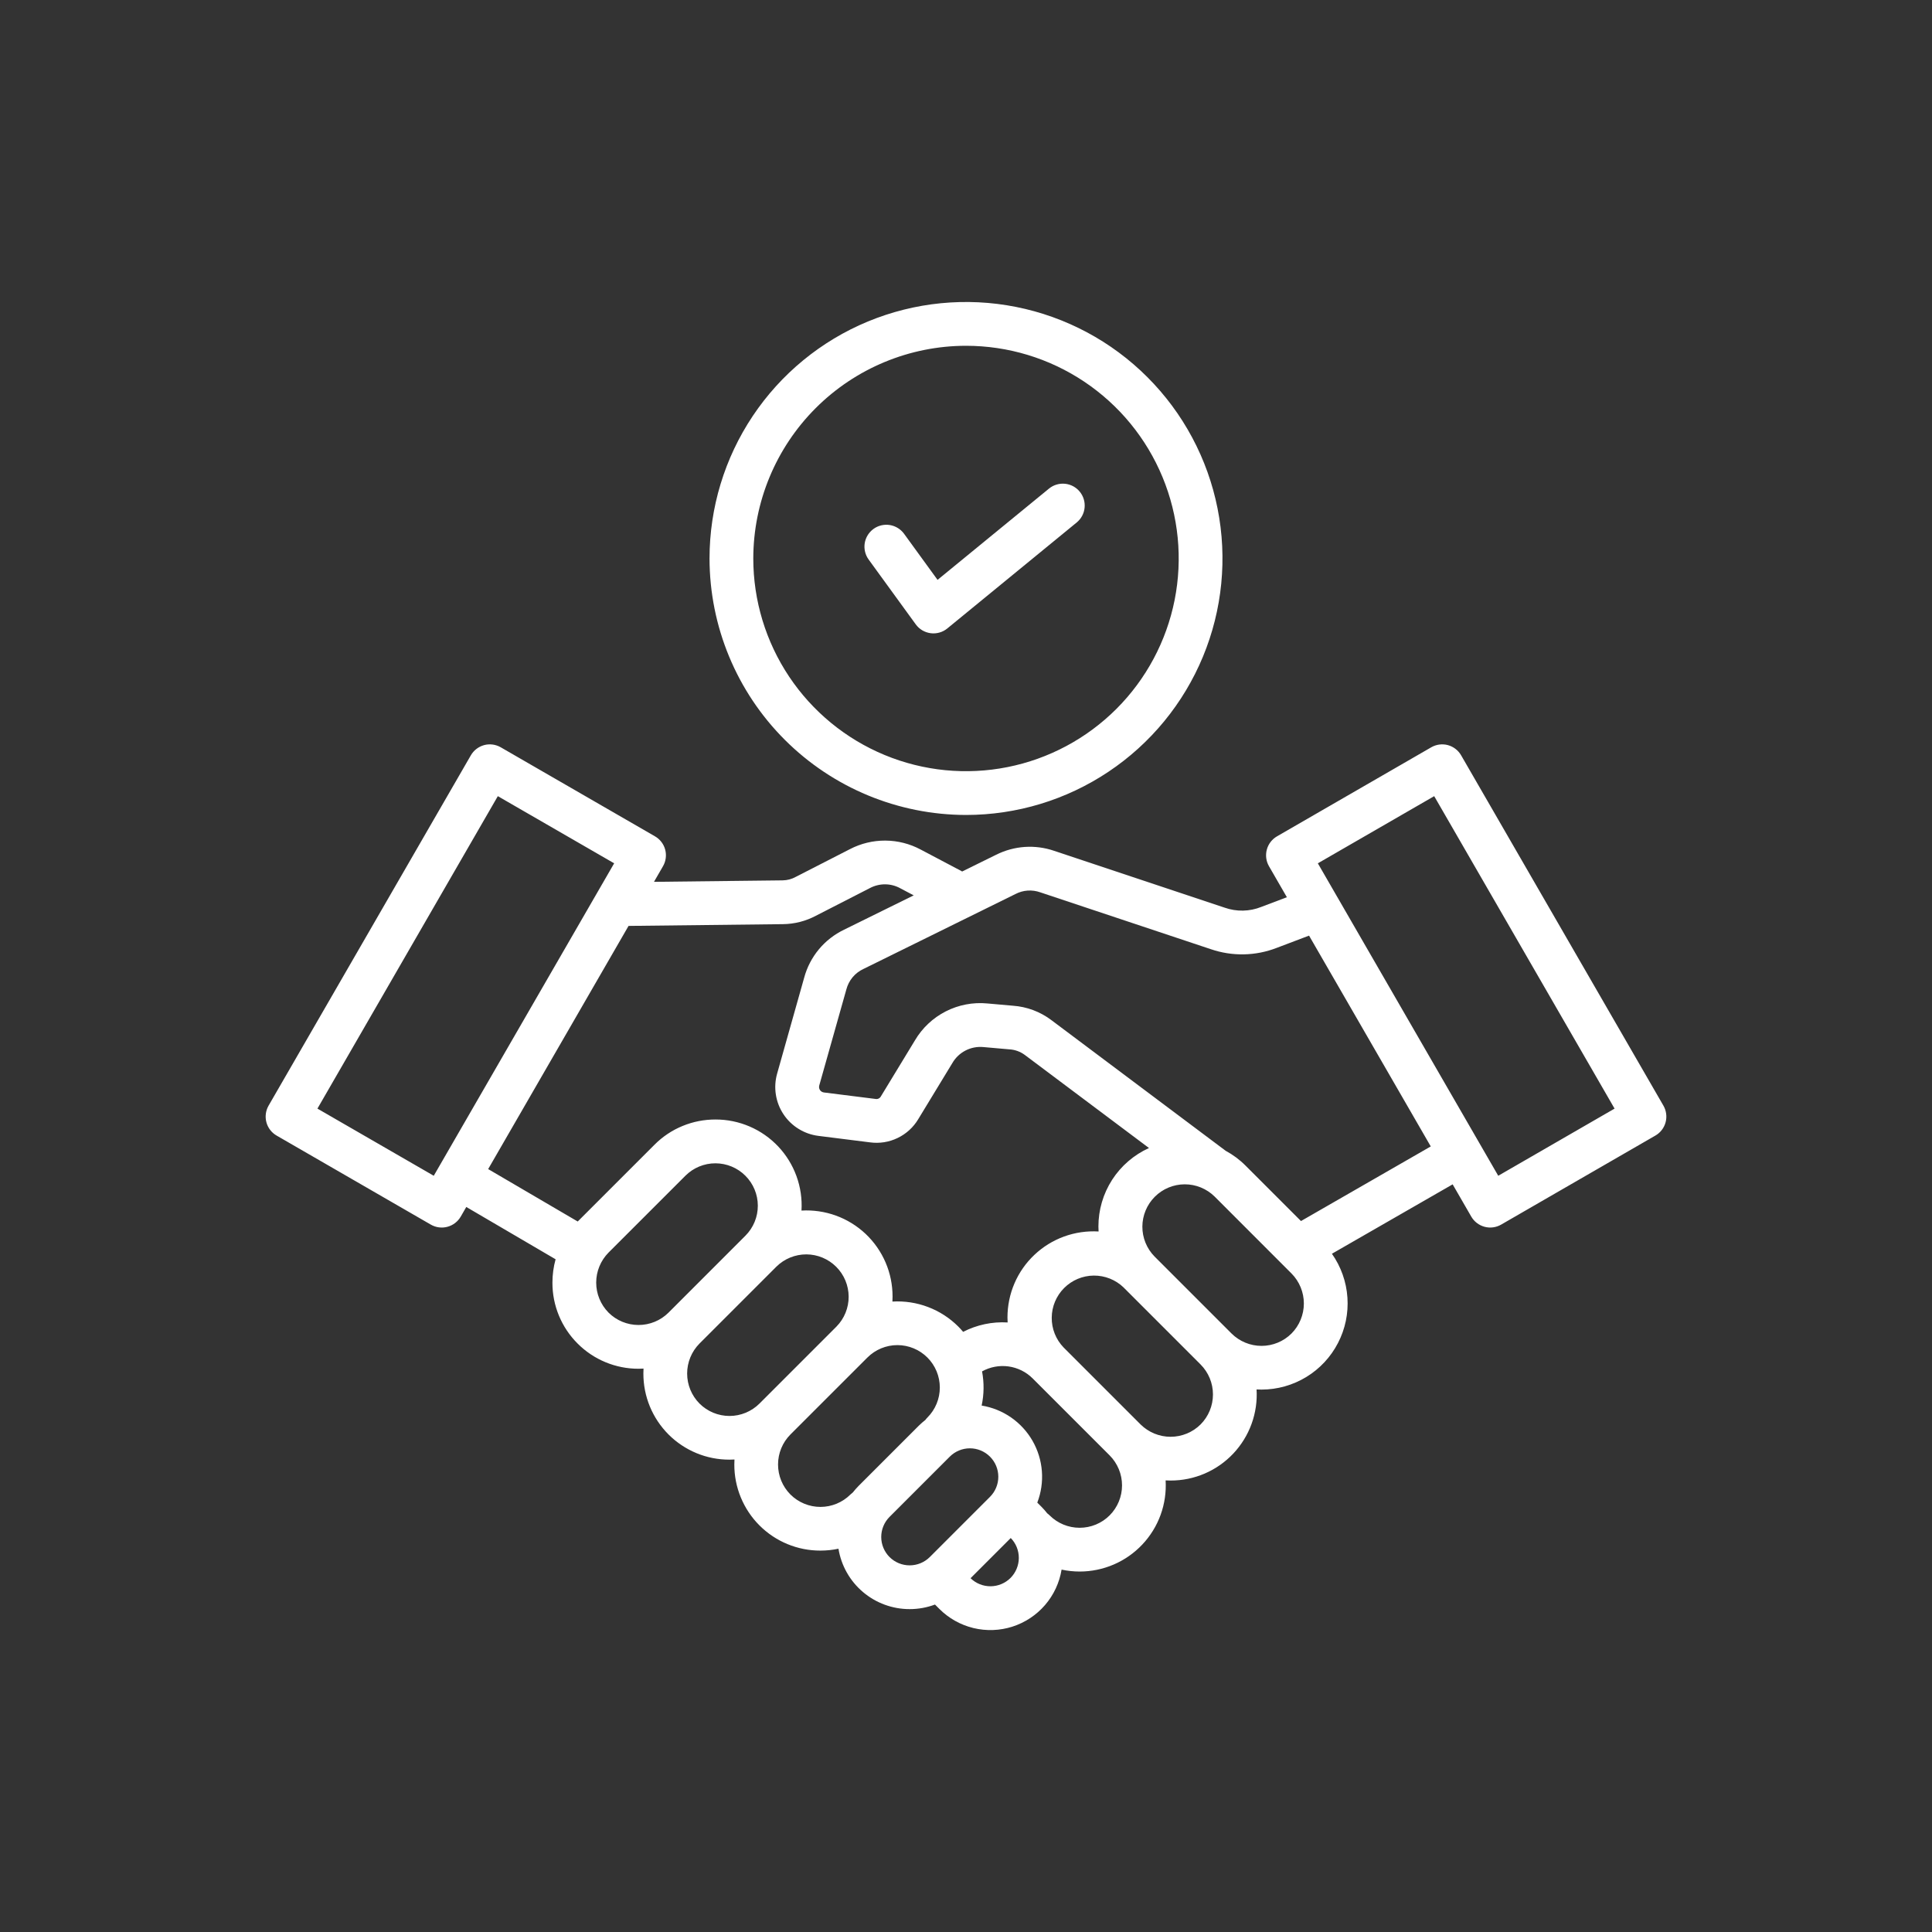 <svg width="80" height="80" viewBox="0 0 80 80" fill="none" xmlns="http://www.w3.org/2000/svg">
<rect x="0" y="0" width="80" height="80" fill="#333333" stroke="none"/>
<path d="M11.453 47.021L17.84 50.709C17.943 50.768 18.056 50.807 18.174 50.822C18.293 50.838 18.413 50.83 18.527 50.799C18.642 50.768 18.75 50.715 18.845 50.642C18.939 50.57 19.018 50.48 19.078 50.377L19.308 49.978L23.006 52.144C22.919 52.458 22.875 52.783 22.875 53.109C22.873 53.578 22.964 54.042 23.143 54.475C23.322 54.909 23.585 55.302 23.917 55.633C24.248 55.965 24.641 56.228 25.075 56.407C25.508 56.586 25.972 56.678 26.441 56.677C26.509 56.677 26.578 56.674 26.647 56.67C26.643 56.738 26.641 56.806 26.641 56.875C26.64 57.344 26.731 57.808 26.91 58.241C27.089 58.674 27.352 59.068 27.683 59.399C28.014 59.73 28.408 59.993 28.841 60.172C29.274 60.351 29.738 60.442 30.207 60.441C30.276 60.441 30.344 60.439 30.413 60.435C30.409 60.504 30.407 60.572 30.407 60.641C30.405 61.11 30.497 61.574 30.676 62.007C30.855 62.44 31.117 62.834 31.449 63.165C31.78 63.496 32.173 63.759 32.607 63.938C33.04 64.117 33.504 64.208 33.972 64.207C34.224 64.207 34.474 64.181 34.719 64.129C34.833 64.828 35.192 65.464 35.733 65.922C36.273 66.38 36.959 66.631 37.667 66.63C38.025 66.63 38.38 66.566 38.716 66.441L38.896 66.621C39.285 67.01 39.773 67.284 40.307 67.414C40.841 67.543 41.401 67.523 41.924 67.355C42.448 67.186 42.914 66.877 43.273 66.461C43.632 66.044 43.869 65.537 43.958 64.994C44.203 65.047 44.454 65.073 44.705 65.074C45.191 65.074 45.672 64.975 46.118 64.783C46.564 64.591 46.967 64.309 47.3 63.956C47.634 63.602 47.892 63.184 48.058 62.728C48.224 62.271 48.294 61.785 48.266 61.3C48.334 61.304 48.401 61.306 48.471 61.306C48.957 61.307 49.438 61.208 49.884 61.017C50.331 60.825 50.733 60.543 51.067 60.19C51.4 59.836 51.658 59.418 51.824 58.962C51.99 58.505 52.061 58.019 52.032 57.534C52.1 57.538 52.168 57.54 52.237 57.54C52.89 57.539 53.531 57.359 54.089 57.02C54.648 56.68 55.102 56.193 55.402 55.613C55.703 55.033 55.839 54.381 55.794 53.729C55.75 53.077 55.528 52.45 55.152 51.915L60.151 49.041L60.922 50.377C61.042 50.585 61.24 50.736 61.473 50.799C61.705 50.861 61.952 50.828 62.16 50.708L68.547 47.021C68.755 46.901 68.907 46.703 68.969 46.471C69.031 46.239 68.999 45.992 68.879 45.783L60.502 31.276C60.382 31.067 60.184 30.916 59.952 30.853C59.72 30.791 59.473 30.824 59.265 30.944L52.878 34.631C52.67 34.751 52.518 34.949 52.456 35.181C52.394 35.414 52.426 35.661 52.546 35.869L53.287 37.152L52.228 37.553C51.743 37.748 51.203 37.758 50.709 37.584L43.65 35.231C43.259 35.097 42.844 35.042 42.431 35.07C42.018 35.099 41.615 35.209 41.245 35.395L39.84 36.087C39.827 36.079 39.814 36.071 39.8 36.063L38.127 35.18C37.676 34.938 37.173 34.81 36.661 34.807C36.15 34.804 35.645 34.926 35.192 35.162L32.958 36.306C32.789 36.401 32.598 36.452 32.404 36.454L27.08 36.515L27.453 35.869C27.573 35.661 27.606 35.413 27.544 35.181C27.482 34.949 27.33 34.751 27.122 34.631L20.735 30.944C20.527 30.824 20.28 30.791 20.048 30.853C19.816 30.916 19.618 31.067 19.497 31.276L11.121 45.783C11.001 45.992 10.969 46.239 11.031 46.471C11.093 46.703 11.245 46.901 11.453 47.021ZM25.198 54.352C24.871 54.021 24.687 53.575 24.687 53.11C24.687 52.644 24.871 52.198 25.198 51.867L28.385 48.681C28.715 48.353 29.161 48.169 29.626 48.17C30.091 48.171 30.537 48.356 30.865 48.685C31.194 49.014 31.379 49.459 31.38 49.924C31.381 50.389 31.197 50.835 30.869 51.165L27.683 54.352C27.353 54.681 26.906 54.865 26.441 54.865C25.975 54.865 25.528 54.681 25.198 54.352ZM28.965 58.118C28.637 57.788 28.453 57.341 28.453 56.876C28.453 56.411 28.636 55.965 28.964 55.634L28.965 55.633L32.151 52.447C32.482 52.121 32.927 51.94 33.391 51.941C33.854 51.943 34.298 52.128 34.626 52.456C34.954 52.784 35.139 53.228 35.141 53.692C35.143 54.155 34.961 54.601 34.636 54.931L31.449 58.118C31.119 58.447 30.672 58.632 30.207 58.632C29.741 58.632 29.294 58.447 28.965 58.118ZM32.73 61.884C32.401 61.554 32.217 61.107 32.217 60.642C32.217 60.176 32.401 59.729 32.73 59.399L35.917 56.213C36.247 55.883 36.694 55.698 37.159 55.698C37.625 55.698 38.072 55.883 38.402 56.213C38.731 56.542 38.916 56.989 38.916 57.455C38.916 57.921 38.731 58.368 38.402 58.697C38.371 58.728 38.343 58.761 38.318 58.796C38.222 58.87 38.132 58.95 38.046 59.035L35.553 61.528C35.468 61.614 35.388 61.705 35.313 61.8C35.278 61.826 35.246 61.854 35.215 61.884C34.885 62.213 34.438 62.398 33.973 62.398C33.507 62.398 33.06 62.213 32.73 61.884ZM36.835 64.475C36.614 64.254 36.49 63.955 36.49 63.643C36.49 63.33 36.614 63.031 36.835 62.81L39.328 60.317C39.549 60.096 39.848 59.972 40.161 59.972C40.473 59.972 40.772 60.096 40.993 60.317C41.214 60.537 41.338 60.837 41.338 61.149C41.338 61.462 41.214 61.761 40.993 61.982L38.5 64.475C38.278 64.695 37.979 64.818 37.667 64.818C37.355 64.818 37.056 64.695 36.835 64.475ZM41.843 65.34C41.624 65.558 41.327 65.682 41.018 65.684C40.708 65.686 40.41 65.566 40.189 65.35L41.853 63.686C42.069 63.907 42.189 64.205 42.187 64.515C42.185 64.824 42.061 65.121 41.843 65.34ZM45.947 62.749C45.617 63.078 45.171 63.262 44.705 63.262C44.239 63.262 43.793 63.078 43.463 62.749C43.432 62.718 43.399 62.69 43.364 62.664C43.29 62.569 43.21 62.479 43.125 62.393L42.952 62.22C43.111 61.806 43.176 61.362 43.142 60.919C43.108 60.477 42.976 60.048 42.756 59.663C42.535 59.278 42.231 58.947 41.867 58.694C41.502 58.441 41.086 58.273 40.648 58.201C40.748 57.735 40.753 57.254 40.665 56.786C40.998 56.601 41.383 56.529 41.761 56.581C42.139 56.634 42.49 56.808 42.76 57.077L45.947 60.264C46.276 60.594 46.461 61.041 46.461 61.507C46.461 61.972 46.276 62.419 45.947 62.749ZM49.713 58.983C49.383 59.31 48.937 59.494 48.471 59.494C48.006 59.494 47.56 59.31 47.229 58.983L44.042 55.796C43.722 55.465 43.545 55.021 43.55 54.561C43.553 54.1 43.738 53.66 44.063 53.334C44.389 53.008 44.829 52.823 45.289 52.819C45.75 52.815 46.193 52.991 46.525 53.31V53.311L49.712 56.498C50.041 56.828 50.226 57.274 50.226 57.74C50.226 58.206 50.042 58.653 49.713 58.983H49.713ZM53.479 55.217C53.15 55.545 52.703 55.73 52.237 55.73C51.772 55.73 51.325 55.545 50.995 55.217L47.808 52.03C47.483 51.7 47.301 51.254 47.303 50.79C47.305 50.327 47.49 49.883 47.818 49.555C48.145 49.227 48.59 49.042 49.053 49.04C49.517 49.038 49.962 49.22 50.293 49.545L53.479 52.733C53.806 53.063 53.99 53.51 53.99 53.975C53.99 54.44 53.806 54.887 53.479 55.217L53.479 55.217ZM59.387 32.967L66.856 45.905L62.039 48.686L54.569 35.748L59.387 32.967ZM42.046 37.021C42.204 36.938 42.377 36.889 42.554 36.877C42.732 36.865 42.91 36.89 43.077 36.95L50.136 39.303C51.026 39.608 51.994 39.589 52.87 39.248L54.205 38.742L59.245 47.471L53.871 50.561L51.574 48.264C51.331 48.02 51.053 47.814 50.75 47.65L43.526 42.234C43.067 41.89 42.519 41.686 41.947 41.645L40.885 41.551C40.291 41.494 39.692 41.608 39.16 41.88C38.629 42.151 38.185 42.569 37.883 43.084L36.476 45.398C36.455 45.437 36.422 45.469 36.383 45.488C36.343 45.507 36.298 45.513 36.254 45.505L34.113 45.236C34.081 45.231 34.05 45.22 34.022 45.203C33.994 45.186 33.971 45.163 33.953 45.136C33.935 45.109 33.923 45.078 33.918 45.046C33.913 45.014 33.915 44.981 33.923 44.949L35.045 40.973C35.093 40.788 35.181 40.615 35.303 40.468C35.425 40.321 35.579 40.203 35.752 40.123L42.046 37.021ZM32.425 38.267C32.9 38.261 33.366 38.142 33.785 37.919L36.018 36.775C36.213 36.671 36.43 36.617 36.651 36.618C36.871 36.619 37.088 36.676 37.281 36.783L37.835 37.075L34.95 38.497C34.549 38.69 34.193 38.966 33.908 39.309C33.624 39.651 33.416 40.051 33.3 40.481L32.179 44.457C32.099 44.74 32.081 45.036 32.127 45.326C32.172 45.616 32.279 45.893 32.441 46.137C32.603 46.382 32.816 46.589 33.066 46.743C33.315 46.898 33.595 46.997 33.886 47.034L36.027 47.303C36.418 47.356 36.815 47.293 37.17 47.121C37.525 46.95 37.822 46.679 38.024 46.34L39.431 44.026C39.559 43.802 39.749 43.619 39.979 43.5C40.209 43.381 40.468 43.332 40.725 43.357L41.787 43.451C42.022 43.462 42.249 43.544 42.438 43.685L47.577 47.537C46.952 47.82 46.422 48.277 46.05 48.854C45.679 49.431 45.482 50.102 45.483 50.788C45.483 50.857 45.486 50.925 45.49 50.993C45.005 50.965 44.519 51.035 44.062 51.201C43.605 51.367 43.187 51.625 42.834 51.959C42.48 52.292 42.199 52.694 42.007 53.141C41.815 53.587 41.717 54.069 41.717 54.554C41.717 54.623 41.72 54.691 41.724 54.76C41.086 54.722 40.45 54.857 39.881 55.149C39.818 55.074 39.752 55.001 39.683 54.932C39.327 54.576 38.9 54.299 38.429 54.121C37.959 53.942 37.455 53.865 36.953 53.895C36.957 53.827 36.959 53.759 36.959 53.69C36.96 53.204 36.862 52.723 36.67 52.276C36.478 51.83 36.197 51.427 35.844 51.093C35.49 50.76 35.073 50.502 34.616 50.336C34.159 50.17 33.674 50.099 33.188 50.127C33.217 49.642 33.146 49.157 32.98 48.7C32.814 48.243 32.556 47.825 32.223 47.472C31.889 47.119 31.487 46.838 31.041 46.646C30.594 46.454 30.113 46.355 29.628 46.356C29.159 46.355 28.694 46.446 28.261 46.625C27.828 46.803 27.434 47.066 27.104 47.398L23.922 50.58L20.214 48.409L26.027 38.34L32.425 38.267ZM20.614 32.967L25.431 35.748L17.961 48.686L13.144 45.905L20.614 32.967ZM40 33.746C42.1 33.746 44.154 33.123 45.9 31.956C47.647 30.789 49.008 29.13 49.812 27.19C50.616 25.249 50.826 23.114 50.416 21.053C50.007 18.993 48.995 17.101 47.51 15.616C46.025 14.13 44.132 13.119 42.072 12.709C40.012 12.299 37.877 12.51 35.936 13.313C33.995 14.117 32.337 15.479 31.17 17.225C30.003 18.972 29.38 21.025 29.38 23.125C29.383 25.941 30.503 28.64 32.494 30.631C34.485 32.622 37.184 33.742 40 33.746ZM40 14.318C41.742 14.318 43.445 14.834 44.893 15.802C46.342 16.77 47.471 18.146 48.137 19.755C48.804 21.364 48.978 23.135 48.639 24.844C48.299 26.552 47.46 28.122 46.228 29.354C44.996 30.585 43.427 31.424 41.718 31.764C40.01 32.104 38.239 31.93 36.63 31.263C35.02 30.596 33.645 29.467 32.677 28.019C31.709 26.57 31.192 24.867 31.192 23.125C31.195 20.79 32.124 18.552 33.775 16.9C35.426 15.249 37.665 14.32 40 14.318ZM35.968 23.168C35.827 22.974 35.769 22.731 35.806 22.494C35.844 22.256 35.974 22.044 36.169 21.902C36.363 21.761 36.606 21.703 36.843 21.74C37.081 21.778 37.293 21.908 37.435 22.102L38.822 24.011L43.44 20.229C43.626 20.078 43.864 20.008 44.102 20.032C44.34 20.056 44.559 20.174 44.71 20.359C44.862 20.544 44.934 20.782 44.911 21.02C44.889 21.259 44.772 21.478 44.588 21.631L39.227 26.022C39.132 26.1 39.022 26.158 38.903 26.192C38.784 26.226 38.66 26.236 38.538 26.22C38.415 26.204 38.297 26.163 38.191 26.101C38.085 26.038 37.993 25.954 37.92 25.854L35.968 23.168Z" fill="white"/>
</svg>
